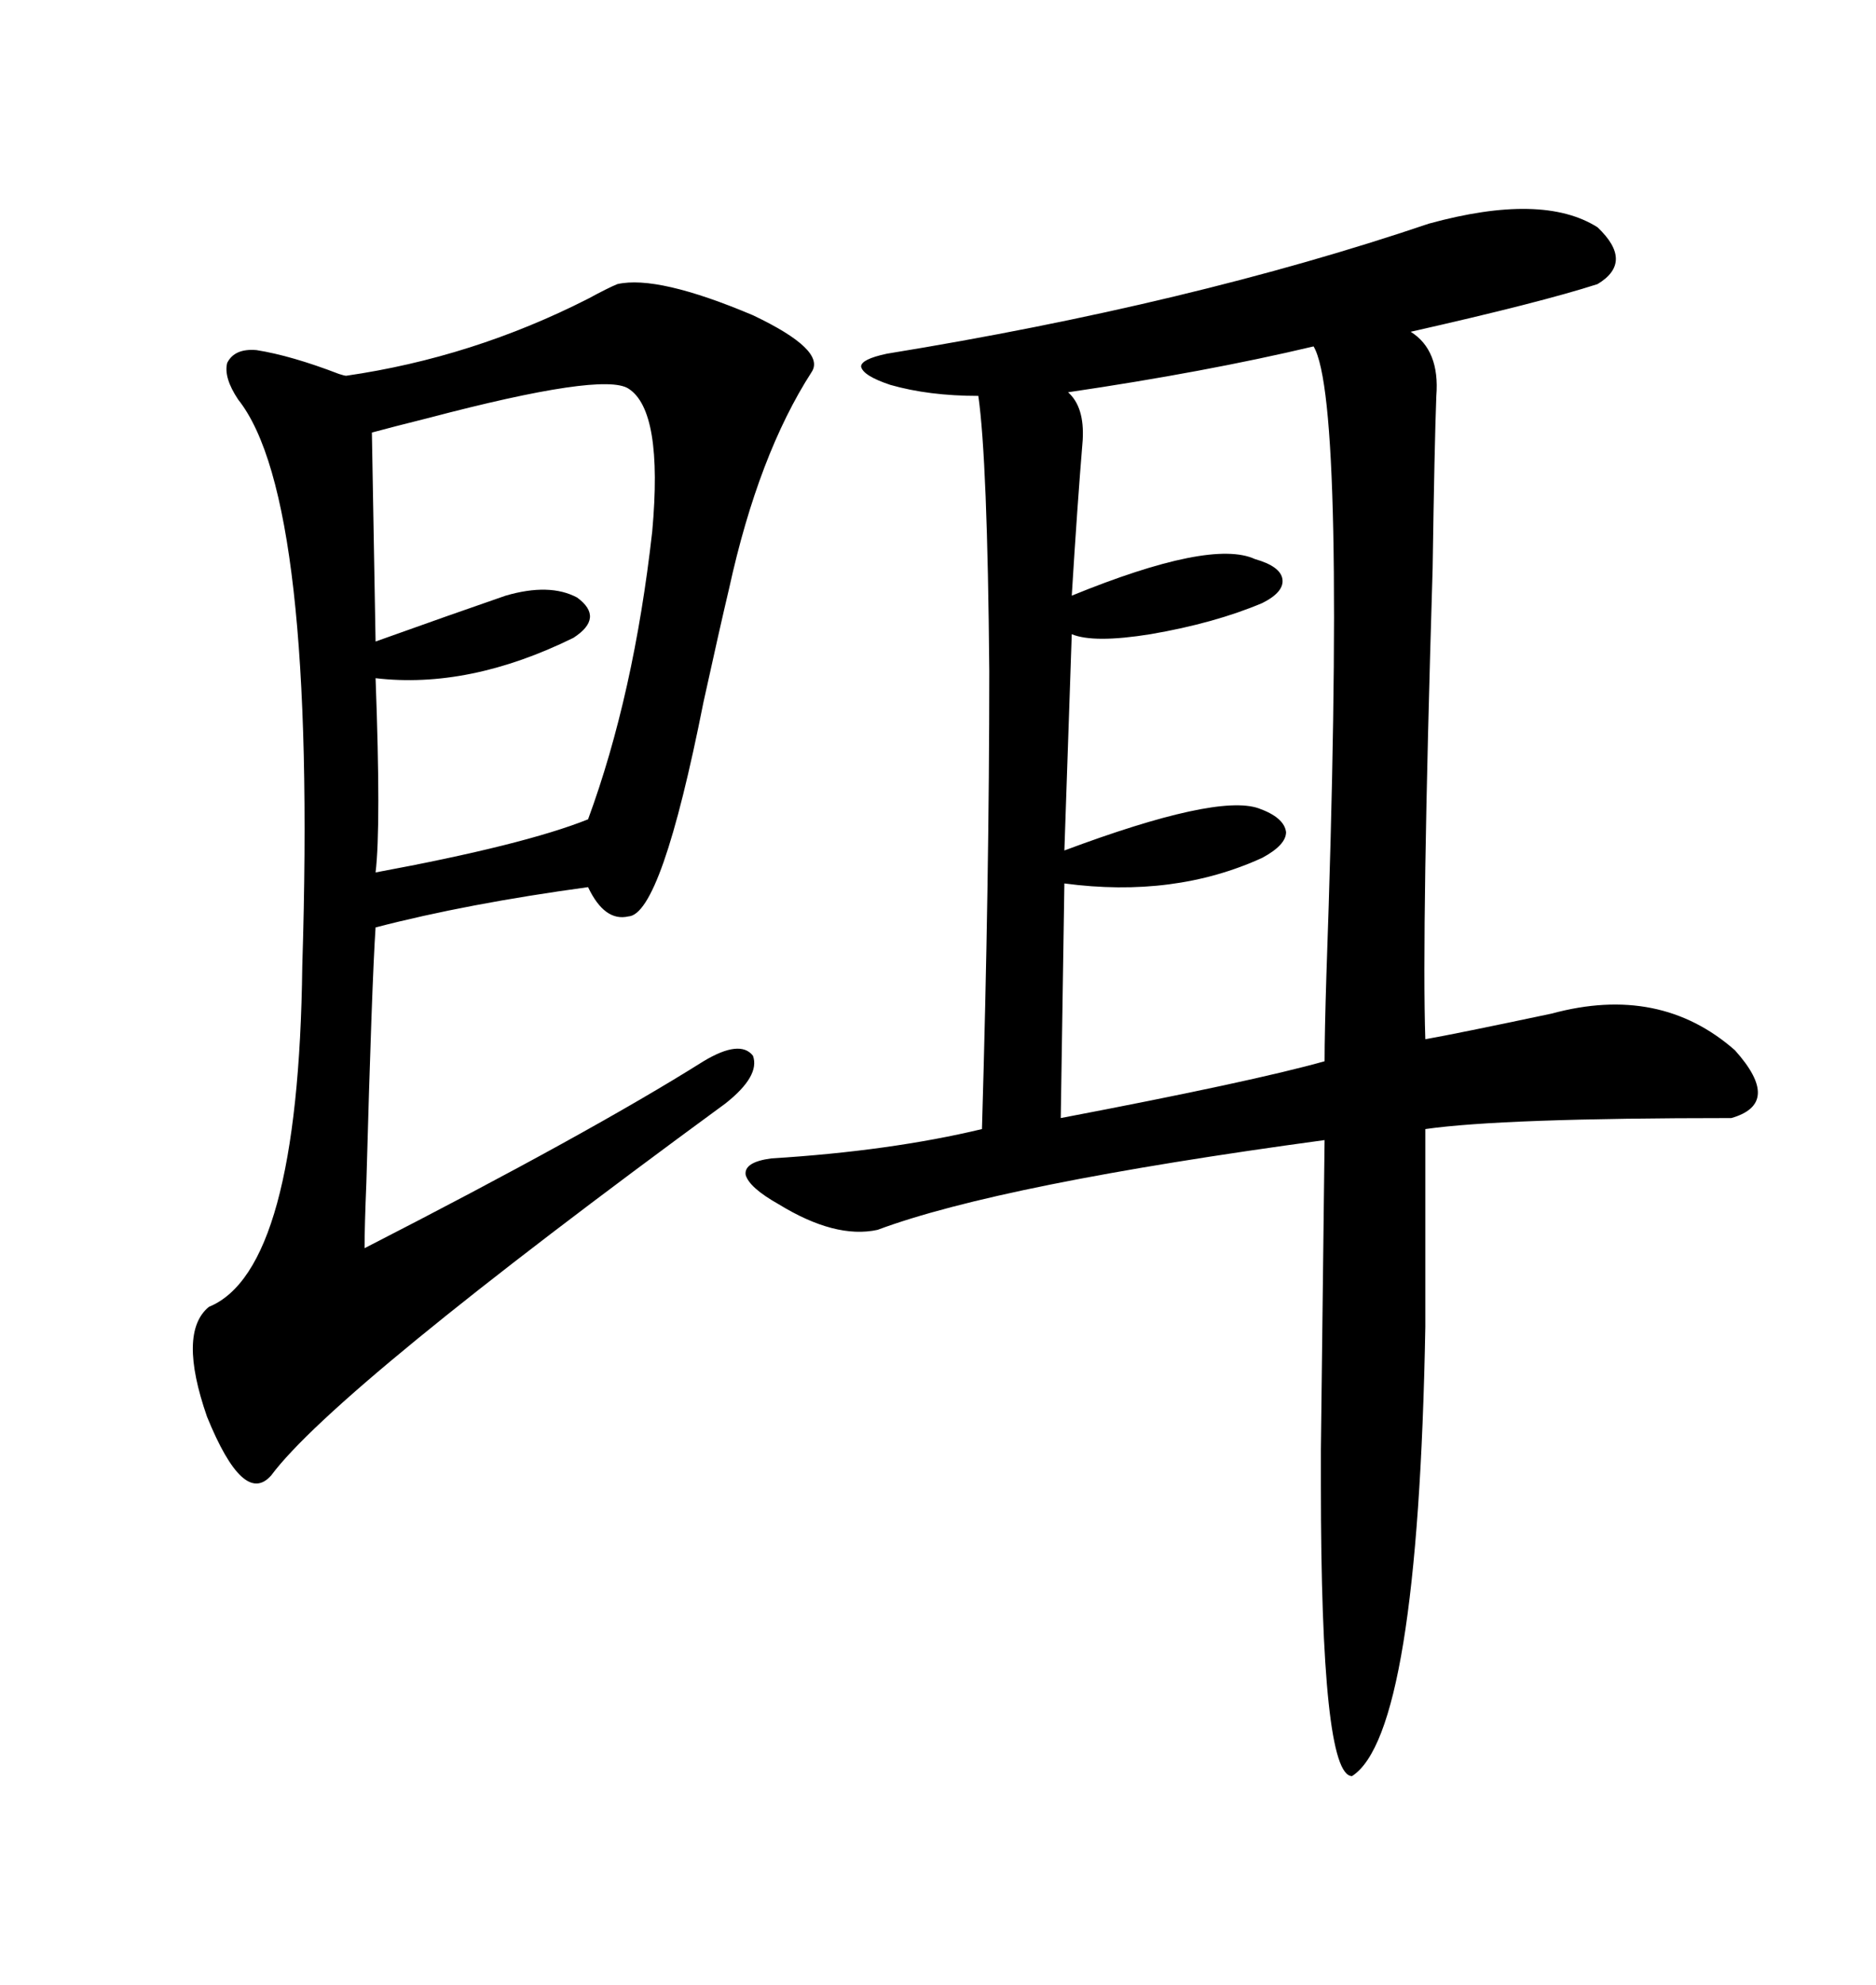 <svg xmlns="http://www.w3.org/2000/svg" xmlns:xlink="http://www.w3.org/1999/xlink" width="300" height="317.285"><path d="M228.52 35.74L228.52 35.74Q246.68 30.76 255.47 36.33L255.47 36.33Q261.33 41.89 255.47 45.41L255.47 45.41Q246.39 48.34 225.59 53.03L225.59 53.03Q230.27 55.96 229.69 63.28L229.69 63.28Q229.39 71.19 229.10 90.82L229.10 90.82Q227.34 148.83 227.93 166.11L227.93 166.11Q232.91 165.23 248.14 162.01L248.14 162.01Q265.43 157.32 277.44 167.87L277.44 167.87Q285.06 176.37 276.86 178.71L276.86 178.71Q240.23 178.71 227.93 180.47L227.93 180.47L227.93 212.11Q226.76 277.15 216.21 283.89L216.21 283.89Q211.23 283.89 211.23 237.30L211.23 237.30Q211.23 233.50 211.23 231.74L211.23 231.74L211.82 182.23Q159.96 189.26 140.33 196.58L140.33 196.58Q133.59 198.05 124.51 192.48L124.51 192.48Q119.82 189.84 119.24 187.79L119.24 187.79Q118.95 185.74 123.34 185.16L123.34 185.16Q142.38 183.98 157.03 180.47L157.03 180.47Q158.20 140.63 158.20 107.23L158.20 107.23Q157.91 73.54 156.45 63.28L156.45 63.28Q148.54 63.28 142.38 61.52L142.38 61.52Q137.99 60.06 137.70 58.59L137.70 58.59Q137.70 57.42 141.80 56.54L141.80 56.54Q190.43 48.63 228.52 35.74ZM98.73 45.41L98.73 45.41Q105.18 43.95 120.41 50.39L120.41 50.39Q132.13 55.96 129.79 59.47L129.79 59.47Q121.29 72.66 116.60 94.04L116.60 94.04Q115.14 100.20 112.50 112.21L112.50 112.21Q105.76 146.19 100.49 146.48L100.49 146.48Q96.68 147.36 94.04 141.80L94.04 141.80Q74.71 144.43 60.06 148.24L60.06 148.24Q59.47 157.03 58.59 188.96L58.59 188.96Q58.30 196.00 58.30 199.51L58.30 199.51Q94.34 181.05 112.50 169.63L112.50 169.63Q118.36 166.11 120.41 168.75L120.41 168.75Q121.58 171.97 116.02 176.37L116.02 176.37Q53.61 222.07 43.36 235.84L43.36 235.84Q38.96 240.82 33.11 226.46L33.11 226.46Q28.42 212.99 33.40 208.89L33.40 208.89Q47.75 203.03 48.34 154.39L48.34 154.39Q50.68 79.69 38.09 63.87L38.09 63.87Q35.74 60.35 36.33 58.01L36.33 58.01Q37.50 55.66 41.02 55.96L41.02 55.96Q46.58 56.84 54.20 59.77L54.20 59.77Q55.08 60.06 55.37 60.06L55.37 60.06Q75.59 57.13 94.04 47.75L94.04 47.75Q97.27 46.00 98.73 45.41ZM210.06 55.37L210.06 55.37Q192.77 59.47 170.80 62.70L170.80 62.70Q173.44 65.04 173.14 70.31L173.14 70.31Q172.27 80.86 171.39 95.21L171.39 95.21Q193.65 86.13 200.68 89.36L200.68 89.36Q204.79 90.53 205.08 92.58L205.08 92.58Q205.37 94.63 201.86 96.39L201.86 96.39Q194.24 99.61 183.98 101.37L183.98 101.37Q174.90 102.83 171.39 101.37L171.39 101.37L170.21 135.94Q194.53 126.86 201.27 129.20L201.27 129.20Q205.37 130.66 205.66 133.01L205.66 133.01Q205.66 135.06 201.86 137.11L201.86 137.11Q187.79 143.55 170.21 141.21L170.21 141.21L169.63 178.71Q200.39 172.85 211.82 169.63L211.82 169.63Q211.82 165.23 212.11 155.86L212.11 155.86Q215.33 64.16 210.06 55.37ZM100.49 62.11L100.49 62.11Q96.39 59.47 68.55 66.80L68.55 66.80Q62.70 68.26 59.47 69.14L59.47 69.14L60.06 102.54Q72.36 98.14 80.86 95.21L80.86 95.21Q87.89 93.16 92.29 95.51L92.29 95.51Q96.68 98.73 91.70 101.95L91.70 101.95Q75 110.16 60.06 108.40L60.06 108.40Q60.94 132.13 60.06 139.45L60.06 139.45Q83.79 135.06 94.04 130.96L94.04 130.96Q101.37 111.04 104.30 84.96L104.30 84.96Q106.05 65.63 100.49 62.11Z"/></svg>